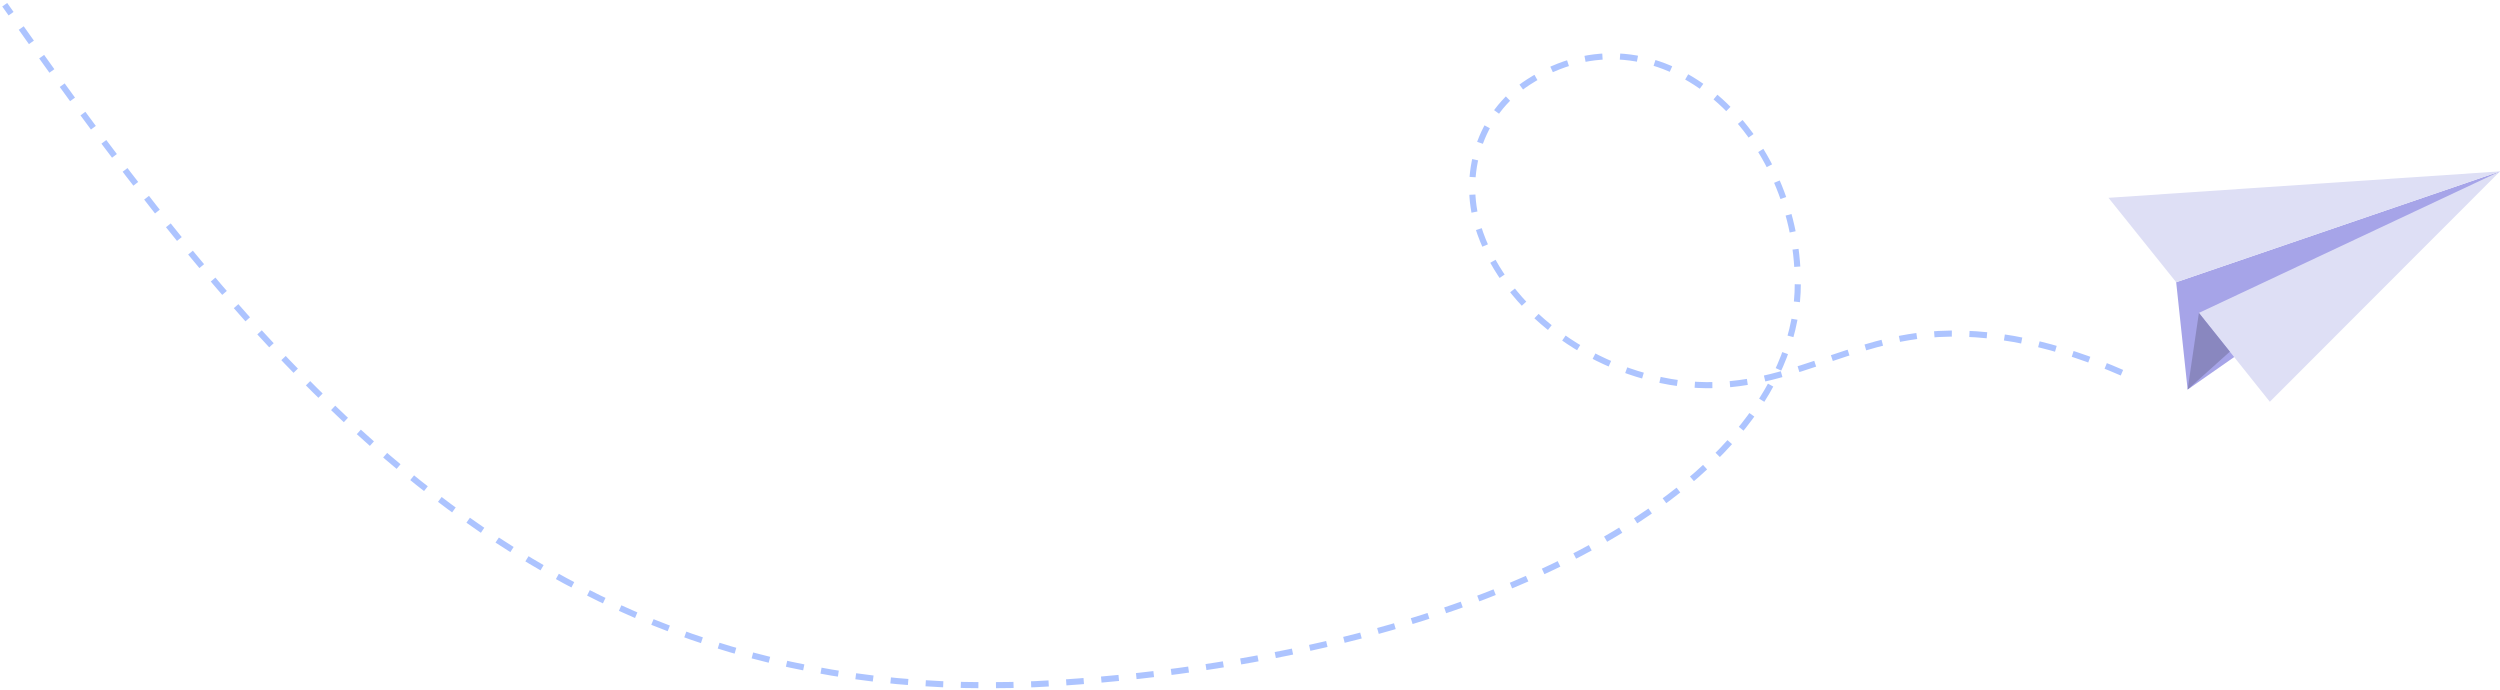 <svg width="529" height="146" viewBox="0 0 529 146" fill="none" xmlns="http://www.w3.org/2000/svg">
<path d="M462.902 82.43L460.479 59.718L529 36.262L462.902 82.43Z" fill="#A6A4E8"/>
<path d="M529 36.262L480.297 85.013L465.287 66.213L529 36.262Z" fill="#DEDFF5"/>
<path d="M529 36.262L460.479 59.718L446.153 41.857L529 36.262Z" fill="#DEDFF5"/>
<path d="M465.287 66.213L462.902 82.43L471.834 74.41L465.287 66.213Z" fill="#8987BF"/>
<path d="M449 78.866C436.115 73.239 421.613 69.455 407.434 70.886C388.152 72.827 374.574 84.435 353.445 80.808C334.255 77.494 317.675 64.023 312.733 47.886C309.408 36.985 312.872 24.161 323.425 17.358C350.327 0.005 380.416 26.848 380.416 59.906C380.416 102.199 316.128 138.375 224.129 144.493C113.725 151.806 55.933 78.866 1 1" stroke="#ADC4FF" stroke-width="1.289" stroke-miterlimit="10" stroke-dasharray="3.72 3.72"/>
</svg>
